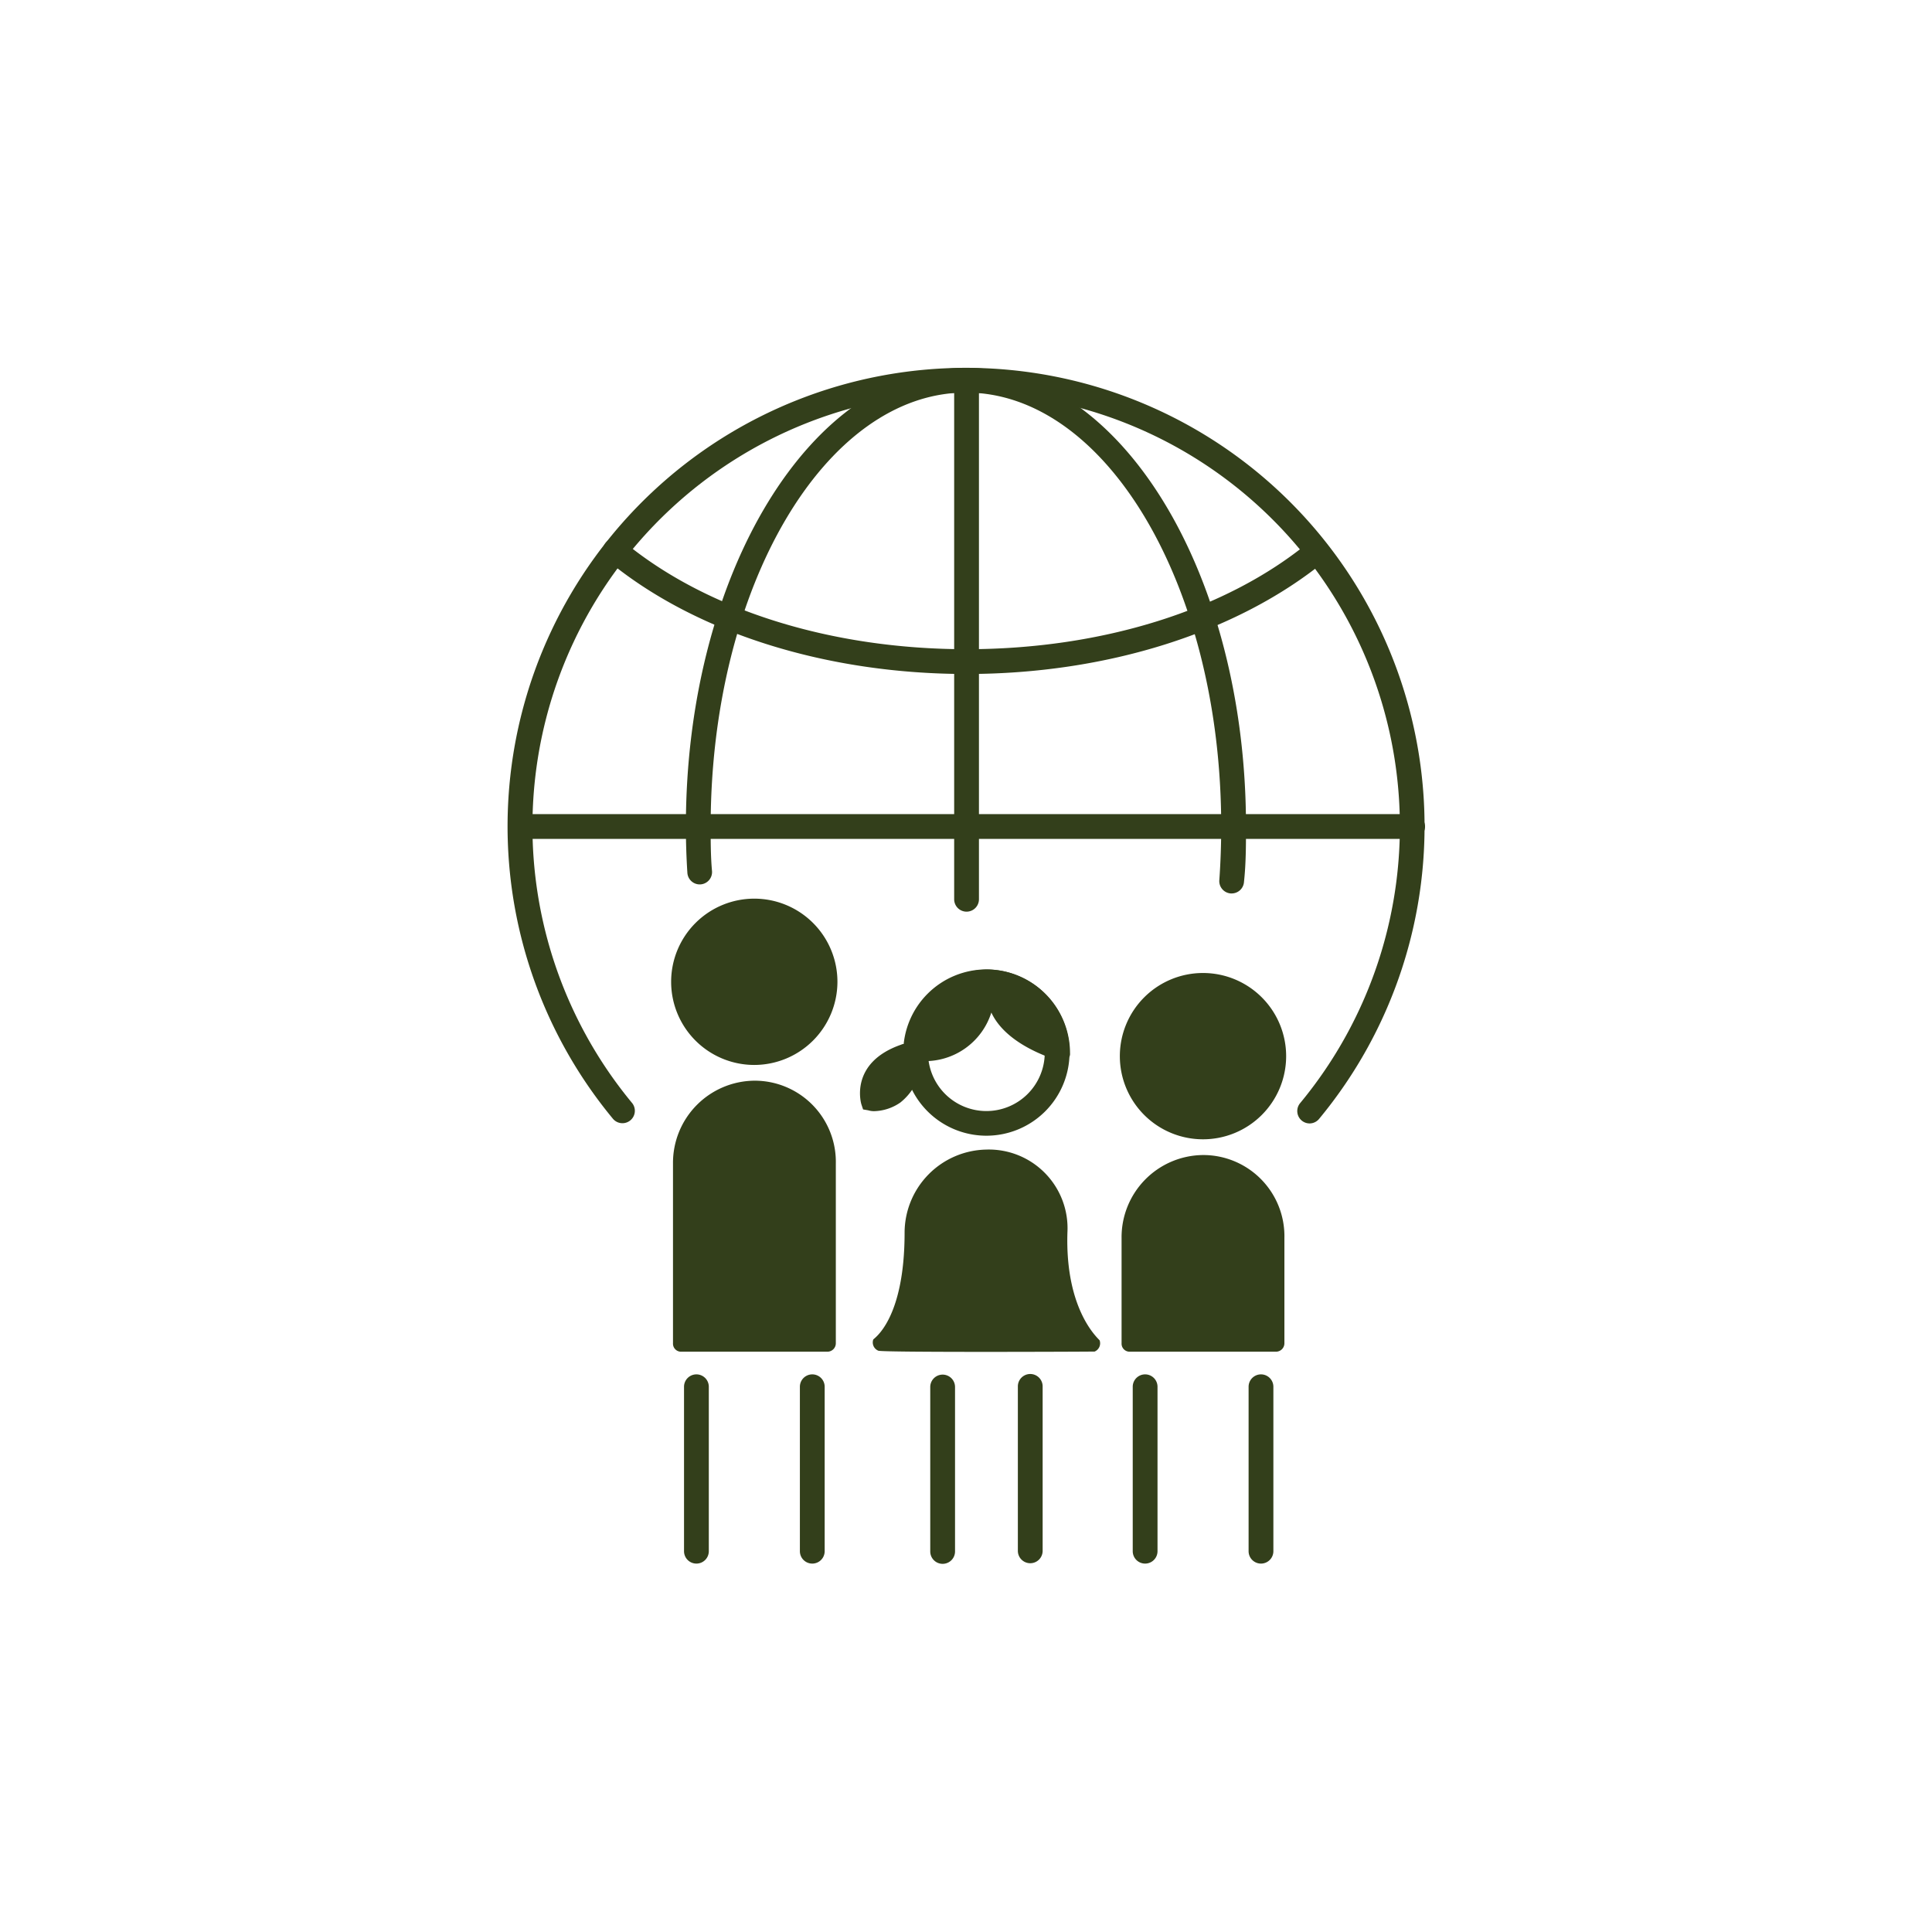 <svg id="Lag_1" data-name="Lag 1" xmlns="http://www.w3.org/2000/svg" viewBox="0 0 155.91 155.91"><defs><style>.cls-1{fill:#333f1b;}</style></defs><path class="cls-1" d="M66.35,109.08H55a.65.65,0,0,1-.69-.69V93.9a6.63,6.63,0,0,1,6.57-6.69,6.55,6.55,0,0,1,6.57,6.69v14.49a.68.68,0,0,1-.68.69"/><path class="cls-1" d="M86.35,85h0a6.75,6.75,0,0,0-6.64-6.76,6.66,6.66,0,0,0-6.57,6.06.43.43,0,0,0-.41,0c-4.25,1.47-3.22,4.81-3.22,4.81l.14.42.41.07a1.6,1.6,0,0,0,.48.07,3.88,3.88,0,0,0,2.12-.7,4.68,4.68,0,0,0,1.09-1.25l.76-2.09A5.61,5.61,0,0,0,80,81.71c1,2.16,3.7,3.27,4.86,3.69C84.84,85.4,86.42,85.87,86.35,85Z"/><path class="cls-1" d="M70.88,109a.72.72,0,0,1-.41-.9c0-.07,2.53-1.53,2.53-8.64a6.72,6.72,0,0,1,6.57-6.69,6.35,6.35,0,0,1,6.57,6.69c-.2,6.41,2.6,8.64,2.6,8.71a.72.72,0,0,1-.41.9h-.2C87.85,109.08,71.22,109.15,70.88,109Z"/><circle class="cls-1" cx="60.87" cy="79.23" r="5.71"/><path class="cls-1" d="M60.87,85.94a6.71,6.71,0,1,1,6.71-6.71A6.72,6.72,0,0,1,60.87,85.94Zm0-11.41a4.71,4.71,0,1,0,4.71,4.7A4.71,4.71,0,0,0,60.87,74.53Z"/><path class="cls-1" d="M79.6,91.65A6.71,6.71,0,1,1,86.31,85,6.71,6.71,0,0,1,79.6,91.65Zm0-11.41A4.71,4.71,0,1,0,84.31,85,4.71,4.71,0,0,0,79.6,80.24Z"/><path class="cls-1" d="M78,54.39c-11.34,0-21.89-3.33-28.94-9.14a1,1,0,1,1,1.27-1.54C57,49.23,67.07,52.39,78,52.39s21-3.16,27.68-8.68a1,1,0,0,1,1.27,1.54C99.84,51.06,89.29,54.39,78,54.39Z"/><path class="cls-1" d="M99.39,72.1h-.07A1,1,0,0,1,98.4,71c.1-1.42.15-2.87.15-4.32,0-19.29-9.24-35-20.6-35s-20.6,15.71-20.6,35c0,1.21,0,2.43.11,3.63a1,1,0,0,1-.94,1.06,1,1,0,0,1-1.05-.94c-.08-1.24-.12-2.5-.12-3.75,0-20.4,10.14-37,22.6-37s22.6,16.6,22.6,37c0,1.49,0,3-.16,4.47A1,1,0,0,1,99.39,72.1Z"/><path class="cls-1" d="M114,67.7H42a1,1,0,0,1,0-2h72a1,1,0,0,1,0,2Z"/><path class="cls-1" d="M78,73.57a1,1,0,0,1-1-1V31.28a1,1,0,0,1,2,0V72.57A1,1,0,0,1,78,73.57Z"/><path class="cls-1" d="M105.69,90.66a1,1,0,0,1-.64-.23,1,1,0,0,1-.13-1.41A35,35,0,1,0,51,89a1,1,0,0,1-1.54,1.28,37,37,0,1,1,57,0A1,1,0,0,1,105.69,90.66Z"/><path class="cls-1" d="M56.2,126.18a1,1,0,0,1-1-1V111.91a1,1,0,0,1,2,0v13.27A1,1,0,0,1,56.2,126.18Z"/><path class="cls-1" d="M65.55,126.18a1,1,0,0,1-1-1V111.91a1,1,0,0,1,2,0v13.27A1,1,0,0,1,65.55,126.18Z"/><path class="cls-1" d="M102.56,109.08H91.2a.65.65,0,0,1-.69-.69V99.9a6.63,6.63,0,0,1,6.57-6.69,6.55,6.55,0,0,1,6.57,6.69v8.49a.68.68,0,0,1-.68.69"/><circle class="cls-1" cx="97.08" cy="85.23" r="5.71"/><path class="cls-1" d="M97.08,91.94a6.71,6.71,0,1,1,6.71-6.71A6.71,6.71,0,0,1,97.08,91.94Zm0-11.41a4.71,4.71,0,1,0,4.71,4.7A4.71,4.71,0,0,0,97.08,80.53Z"/><path class="cls-1" d="M92.41,126.18a1,1,0,0,1-1-1V111.91a1,1,0,0,1,2,0v13.27A1,1,0,0,1,92.41,126.18Z"/><path class="cls-1" d="M101.76,126.18a1,1,0,0,1-1-1V111.91a1,1,0,0,1,2,0v13.27A1,1,0,0,1,101.76,126.18Z"/><path class="cls-1" d="M83.14,126.15a1,1,0,0,1-1-1V111.88a1,1,0,0,1,2,0v13.27A1,1,0,0,1,83.14,126.15Z"/><path class="cls-1" d="M76.07,126.2a1,1,0,0,1-1-1V111.93a1,1,0,0,1,2,0V125.2A1,1,0,0,1,76.07,126.2Z"/></svg>
